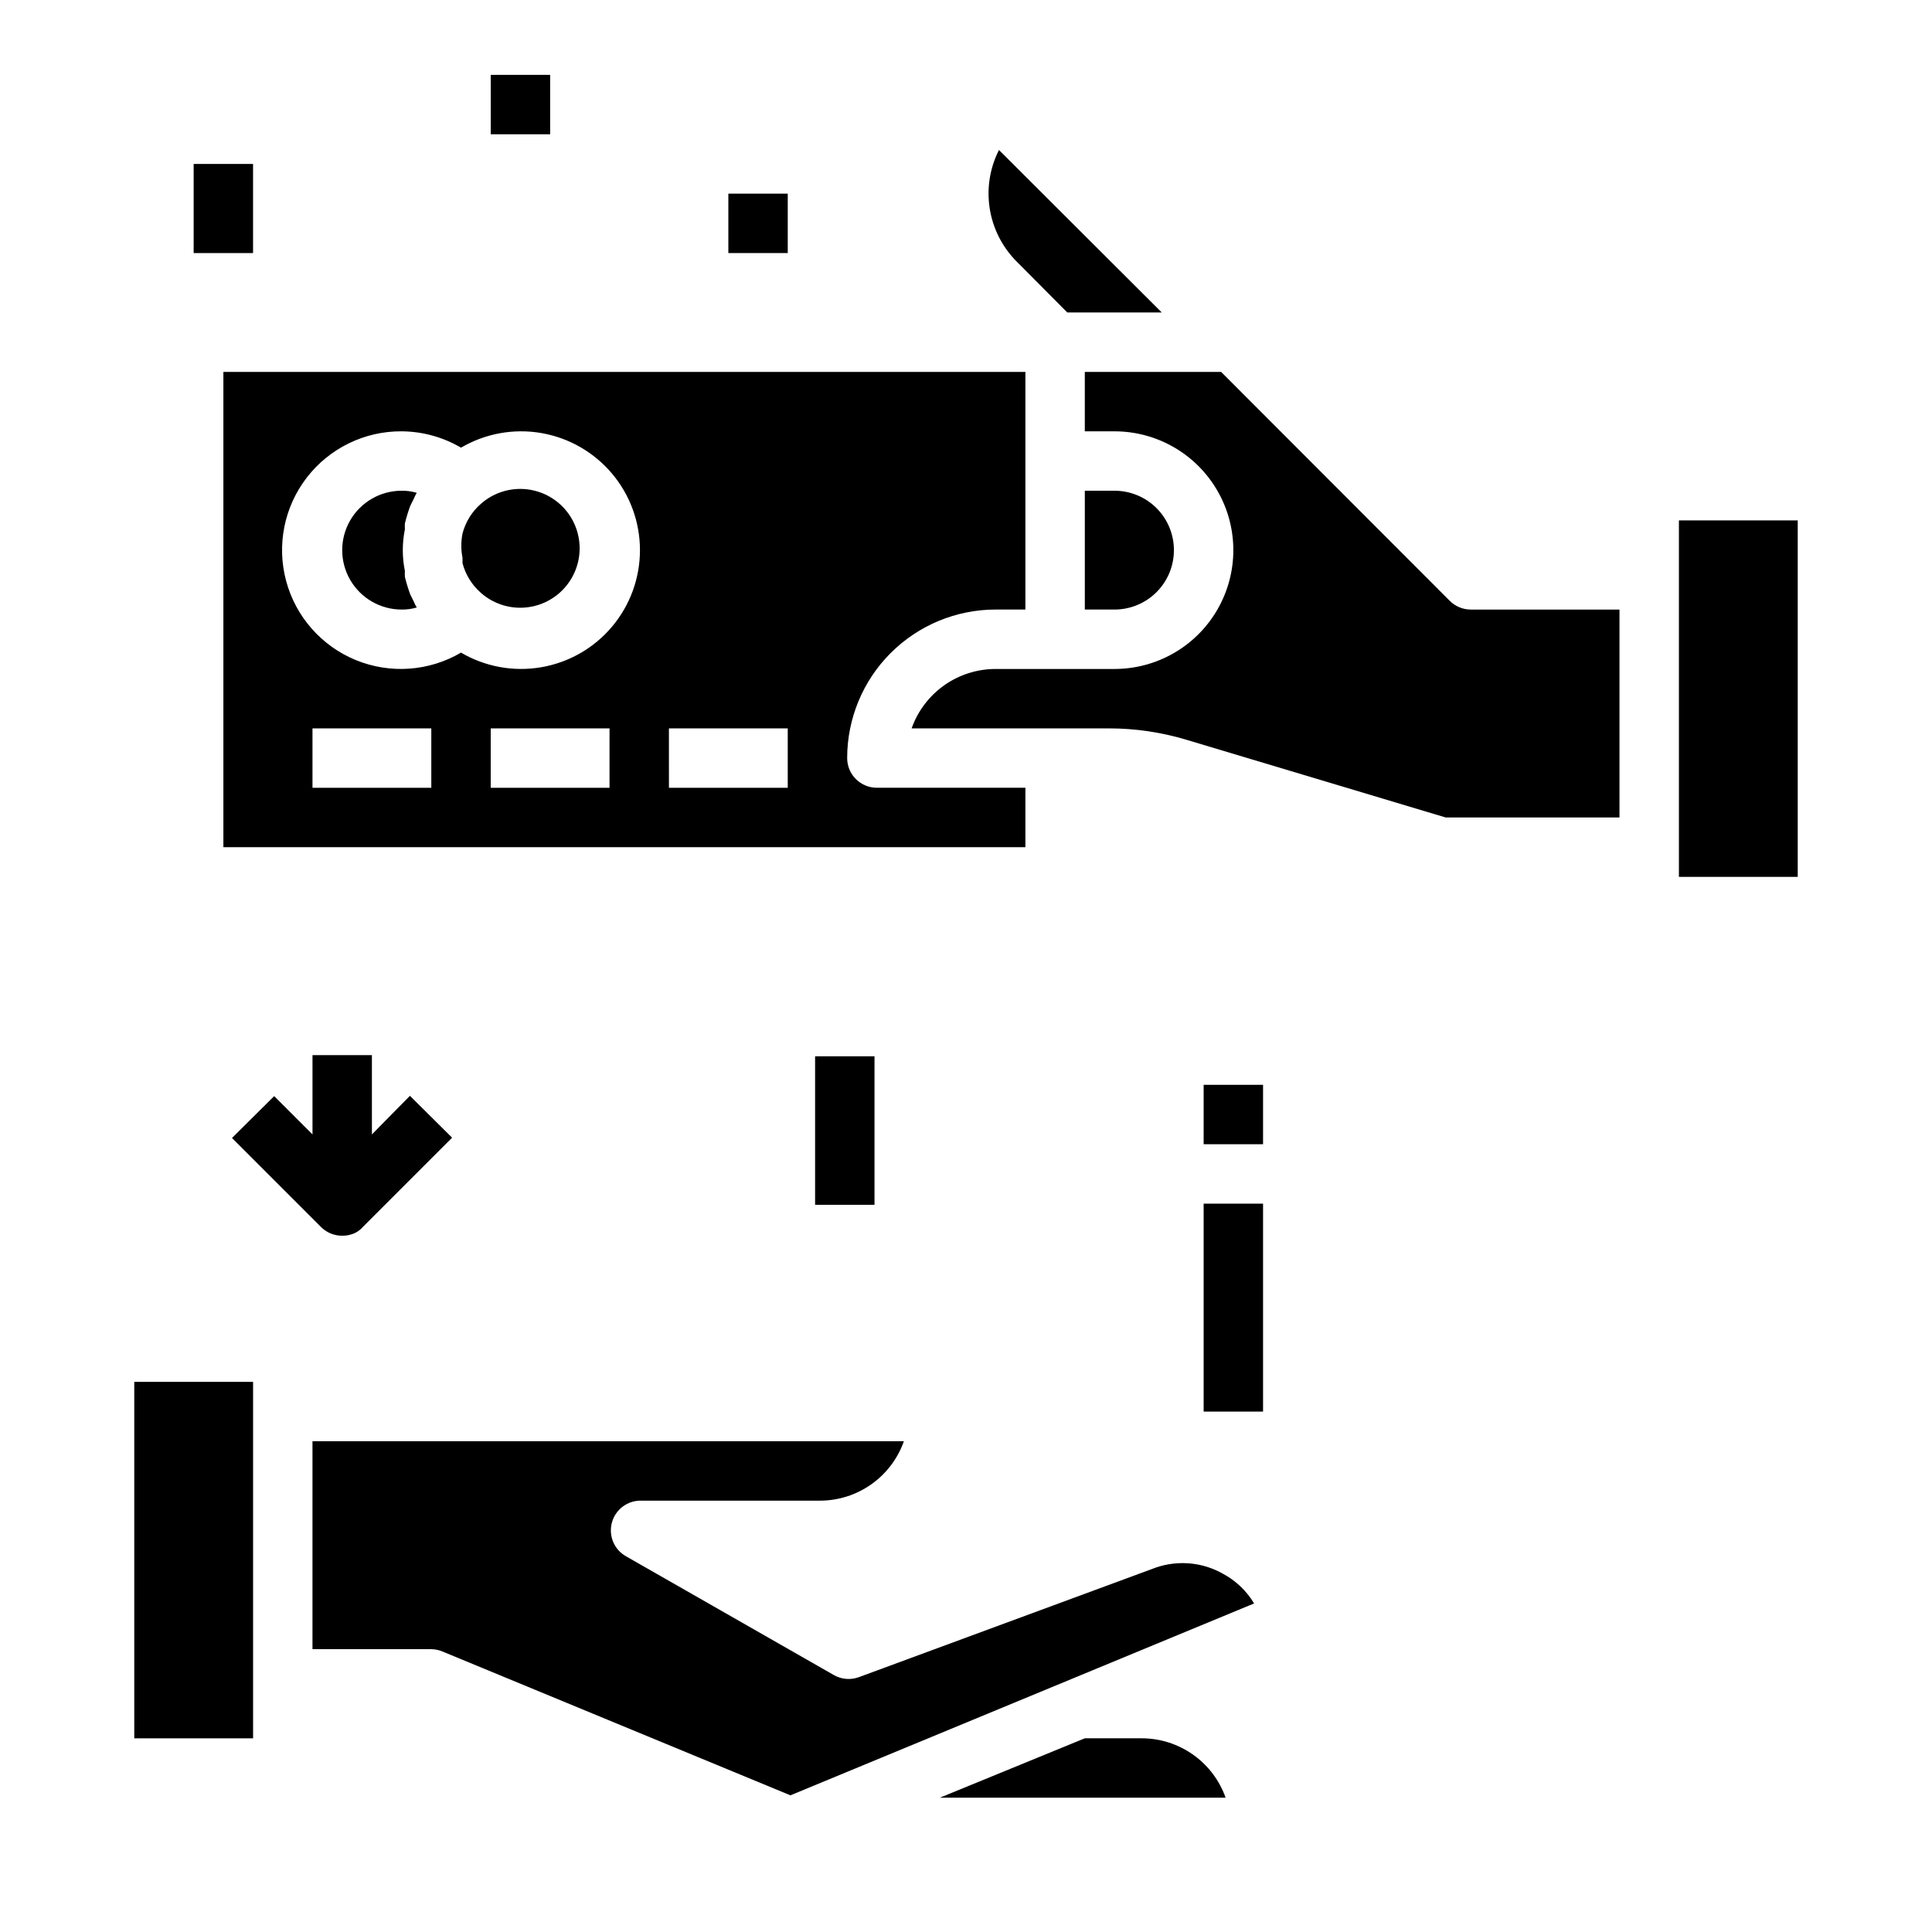 <?xml version="1.0" encoding="UTF-8"?>
<!-- Uploaded to: ICON Repo, www.iconrepo.com, Generator: ICON Repo Mixer Tools -->
<svg fill="#000000" width="800px" height="800px" version="1.1" viewBox="144 144 512 512" xmlns="http://www.w3.org/2000/svg">
 <g>
  <path d="m360.01 423.93h15.742v39.359h-15.742z"/>
  <path d="m274.05 163.84h15.742v15.742h-15.742z"/>
  <path d="m337.02 195.32h15.742v15.742h-15.742z"/>
  <path d="m195.32 187.45h15.742v23.617h-15.742z"/>
  <path d="m462.98 462.98h15.742v55.105h-15.742z"/>
  <path d="m462.98 431.49h15.742v15.742h-15.742z"/>
  <path d="m234.69 471.48c1.023 0.012 2.039-0.176 2.988-0.551 0.977-0.391 1.84-1.012 2.519-1.812l23.617-23.617-11.18-11.098-10.074 10.234v-21.02h-15.746v21.02l-10.152-10.156-11.18 11.102 23.617 23.617c1.484 1.473 3.496 2.293 5.59 2.281z"/>
  <path d="m211.07 588.93v-78.719h-31.488v94.465h31.488z"/>
  <path d="m226.81 581.05h31.488c1.031 0.012 2.047 0.227 2.992 0.629l92.18 38.102 122.88-50.852c-1.992-3.324-4.848-6.043-8.266-7.875-5.394-3.051-11.84-3.652-17.711-1.652l-78.719 29.047c-2.203 0.824-4.656 0.625-6.691-0.551l-55.105-31.488c-3.113-1.773-4.637-5.434-3.699-8.895 0.949-3.535 4.211-5.949 7.871-5.824h47.234c4.883 0.004 9.652-1.512 13.641-4.332 3.988-2.816 7.008-6.805 8.637-11.414h-156.73z"/>
  <path d="m393.07 620.41h75.73c-1.629-4.606-4.648-8.594-8.637-11.414-3.988-2.82-8.758-4.332-13.641-4.328h-15.035z"/>
  <path d="m573.18 305.54h-39.359c-2.094 0.012-4.106-0.809-5.59-2.285l-60.613-60.691h-36.133v15.742h7.871c11.25 0 21.645 6.004 27.27 15.746s5.625 21.746 0 31.488c-5.625 9.742-16.02 15.742-27.27 15.742h-31.488c-4.887 0-9.652 1.512-13.645 4.332-3.988 2.82-7.004 6.805-8.633 11.414h52.426c6.879 0.012 13.719 1.02 20.312 2.992l68.801 20.621h46.051z"/>
  <path d="m455.1 289.79c0-4.176-1.656-8.18-4.609-11.133-2.953-2.953-6.957-4.609-11.133-4.609h-7.871v31.488h7.871c4.176 0 8.18-1.66 11.133-4.613 2.953-2.953 4.609-6.957 4.609-11.133z"/>
  <path d="m266.57 293.25c0.801 3.055 2.504 5.797 4.883 7.871 3.047 2.688 7.012 4.094 11.07 3.922 4.059-0.168 7.894-1.898 10.707-4.832 2.809-2.93 4.379-6.836 4.379-10.898 0-4.059-1.57-7.965-4.379-10.895-2.812-2.934-6.648-4.664-10.707-4.836-4.059-0.168-8.023 1.238-11.07 3.926-2.379 2.074-4.082 4.816-4.883 7.871-0.418 2.129-0.418 4.324 0 6.453z"/>
  <path d="m408.74 183.75c-2.438 4.801-3.297 10.25-2.445 15.566 0.848 5.316 3.356 10.23 7.168 14.031l13.383 13.461h25.031z"/>
  <path d="m211.07 242.56h-7.871v125.95h212.54v-15.746h-39.359c-4.348 0-7.871-3.523-7.871-7.871 0-10.438 4.144-20.449 11.527-27.832 7.383-7.383 17.391-11.527 27.832-11.527h7.871v-62.977zm47.23 110.21h-31.488v-15.742h31.488zm47.23 0h-31.484v-15.742h31.488zm15.742-15.742h31.488v15.742h-31.484zm-70.844-78.723c5.539 0.035 10.969 1.527 15.746 4.332 6.406-3.762 13.934-5.133 21.258-3.879 7.32 1.258 13.961 5.062 18.75 10.738 4.789 5.68 7.414 12.871 7.414 20.297 0 7.43-2.625 14.617-7.414 20.297-4.789 5.68-11.43 9.484-18.75 10.738-7.324 1.258-14.852-0.117-21.258-3.875-8.477 4.973-18.785 5.703-27.879 1.977-9.09-3.727-15.922-11.484-18.469-20.973s-0.52-19.625 5.484-27.402c6.004-7.777 15.293-12.309 25.117-12.25z"/>
  <path d="m250.43 305.54c1.359 0.02 2.711-0.164 4.016-0.551-0.309-0.5-0.574-1.027-0.789-1.574l-0.945-1.891h0.004c-0.559-1.523-1.031-3.07-1.418-4.644-0.031-0.523-0.031-1.051 0-1.574-0.738-3.637-0.738-7.383 0-11.02-0.031-0.527-0.031-1.051 0-1.574 0.387-1.574 0.859-3.125 1.418-4.644l0.945-1.891h-0.004c0.215-0.547 0.48-1.074 0.789-1.574-1.305-0.387-2.656-0.574-4.016-0.551-5.625 0-10.82 3-13.633 7.871-2.812 4.871-2.812 10.871 0 15.746 2.812 4.871 8.008 7.871 13.633 7.871z"/>
  <path d="m588.93 297.66v78.719h31.488v-94.465h-31.488z"/>
 </g>
</svg>